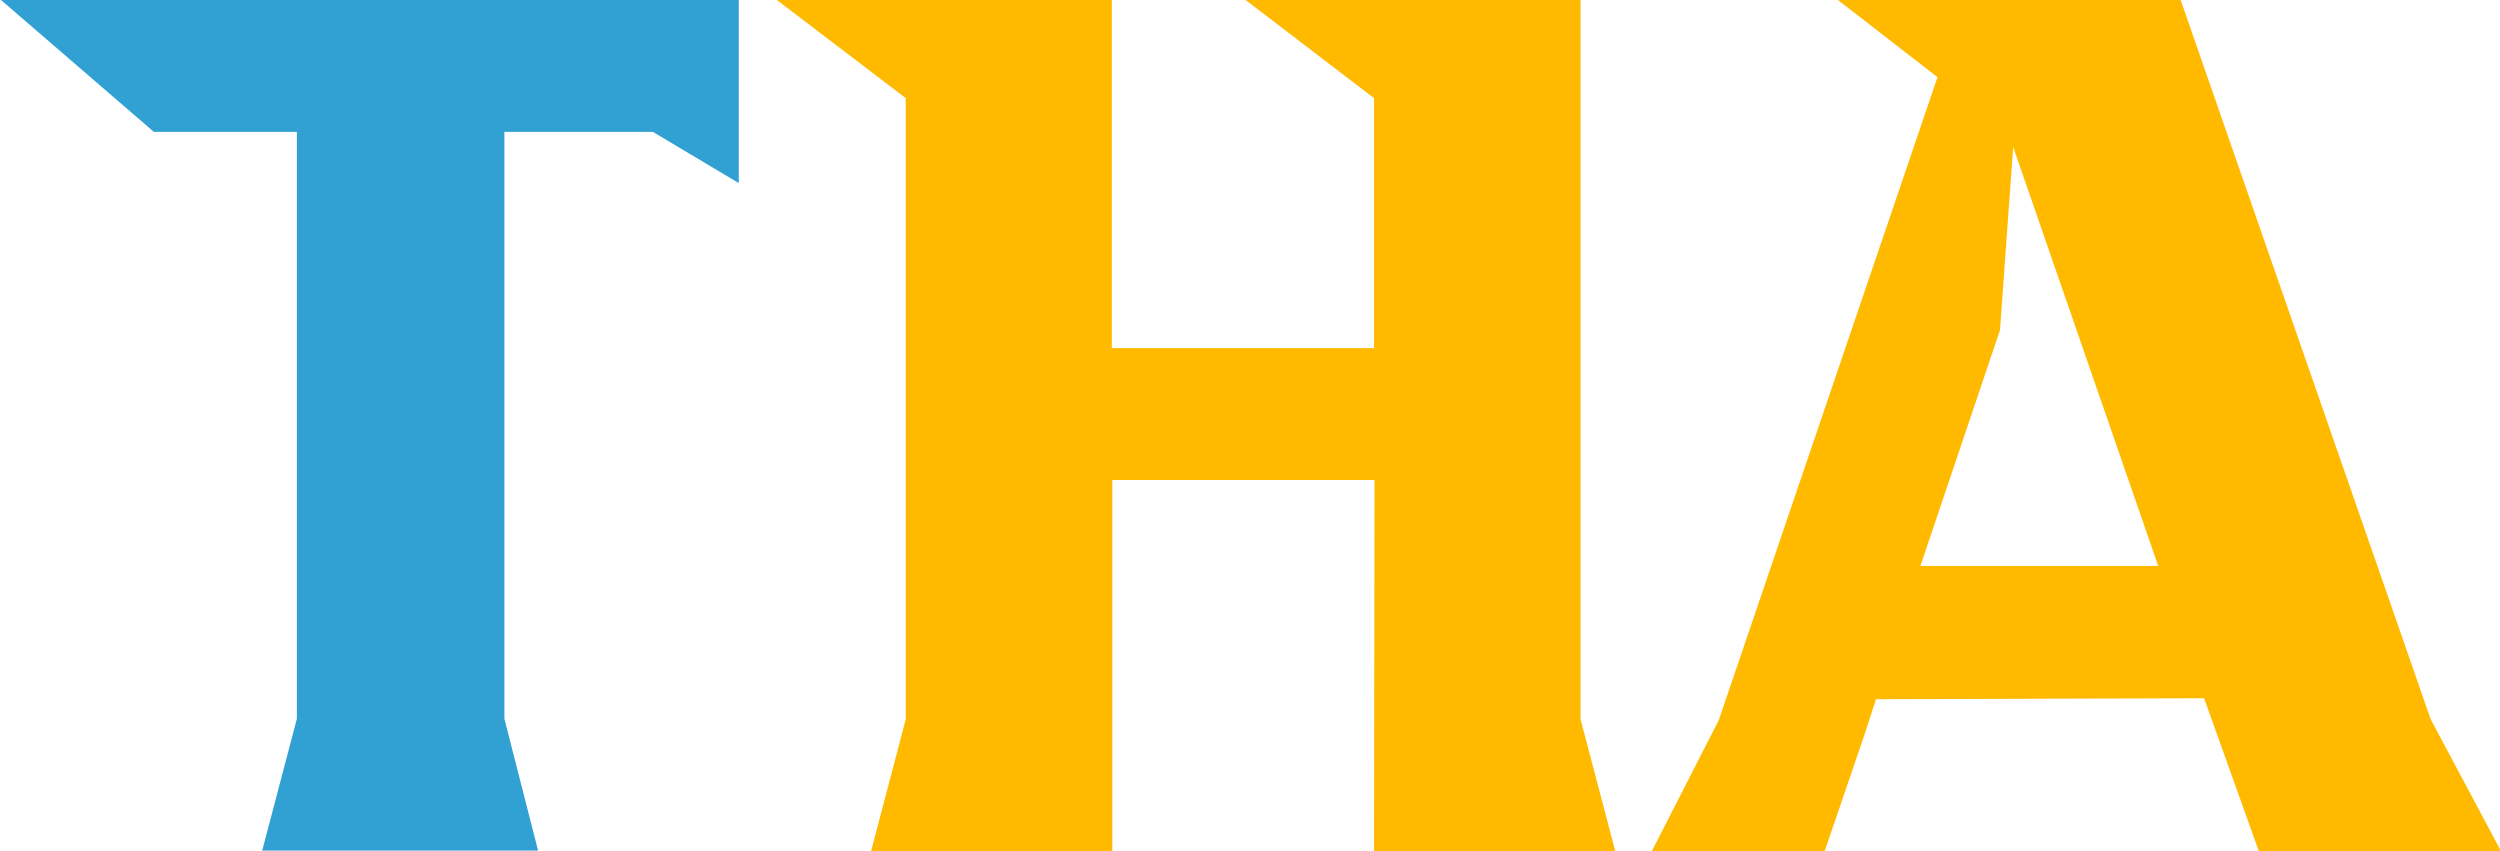 <?xml version="1.0" encoding="utf-8"?>
<!-- Generator: Adobe Illustrator 24.3.0, SVG Export Plug-In . SVG Version: 6.00 Build 0)  -->
<svg version="1.1" id="圖層_1" xmlns="http://www.w3.org/2000/svg" xmlns:xlink="http://www.w3.org/1999/xlink" x="0px" y="0px"
	 viewBox="0 0 512 174.3" style="enable-background:new 0 0 512 174.3;" xml:space="preserve">
<style type="text/css">
	.st0{fill:#31A0D2;}
	.st1{fill:#FFBA00;}
</style>
<g>
	<g>
		<g>
			<g>
				<path class="st0" d="M31.5,27L0.2,0h151.1v37.5L133.7,27h-30.4V37v110.2l6.9,27H53.7l7.1-27V27H31.5z"/>
			</g>
		</g>
		<path class="st1" d="M281.5,98.3h-53.7v10.1v65.9h-49.4l7.1-27V20.1L159.1,0h68.6v71.3h53.7V20.1L255.1,0h68.6v147.3l7.1,27h-49.4
			L281.5,98.3L281.5,98.3z"/>
		<path class="st1" d="M376.4,0h70.2l51.2,147.3l14.4,27h-49.6l-11.2-31.3l-67.2,0.2l-2.3,7.1l-8.2,24h-35.4l13.7-26.8l44.8-131.7
			L376.4,0z M393.3,115.9H442l-29.7-85.8l-2.7,37.5L393.3,115.9z"/>
	</g>
</g>
</svg>
